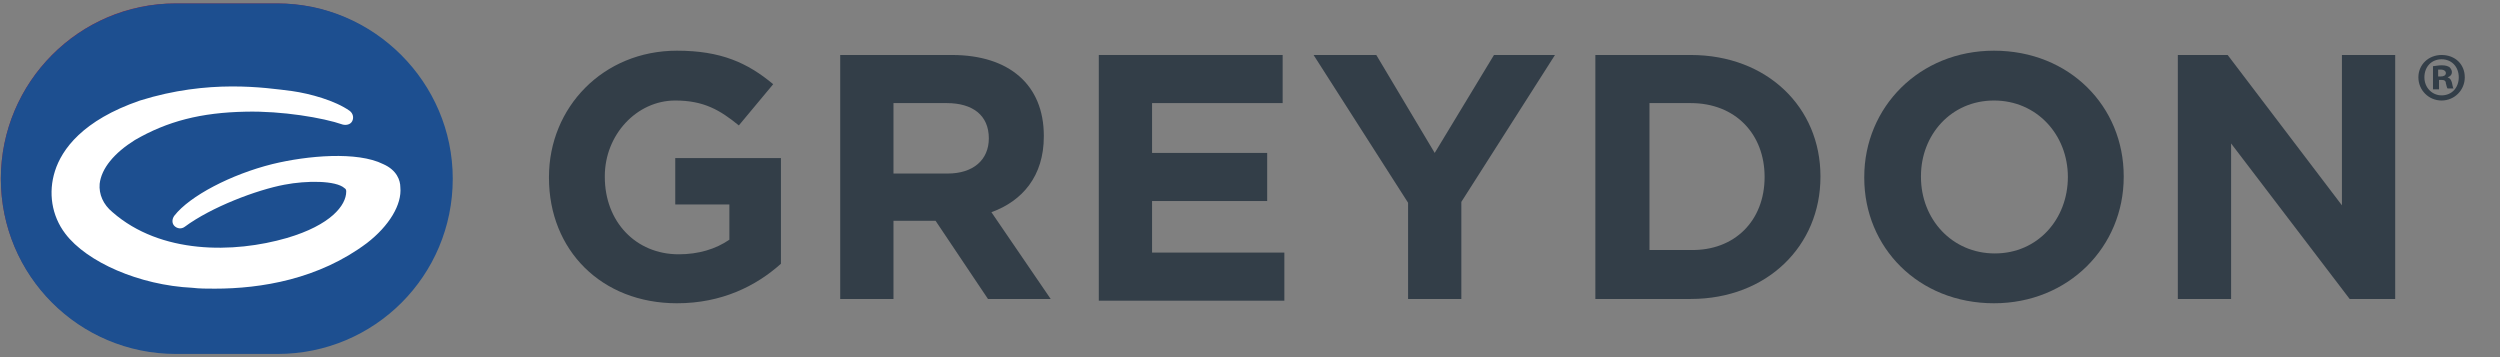 <?xml version="1.0" encoding="UTF-8"?>
<!-- Generator: Adobe Illustrator 21.0.0, SVG Export Plug-In . SVG Version: 6.00 Build 0)  -->
<svg xmlns="http://www.w3.org/2000/svg" xmlns:xlink="http://www.w3.org/1999/xlink" id="Layer_1" x="0px" y="0px" viewBox="0 0 291 41.6" style="enable-background:new 0 0 291 41.6;" xml:space="preserve">
<rect x="0" y="0" width="291" height="41.6" fill="#808080" stroke="none"/>
<style type="text/css">
	.st0{fill:#333E48;}
	.st1{fill:#A02140;}
	.st2{fill:#FFFFFF;}
	.st3{fill:#1D4F90;}
</style>
<g>
	<path class="st0" d="M286.9,9c0,1.5-1.2,2.7-2.7,2.7c-1.5,0-2.7-1.2-2.7-2.7c0-1.5,1.2-2.6,2.7-2.6C285.8,6.4,286.9,7.5,286.9,9z    M282.2,9c0,1.2,0.9,2.1,2,2.1c1.2,0,2-0.9,2-2.1c0-1.2-0.8-2.1-2-2.1S282.2,7.8,282.2,9z M283.8,10.4h-0.6V7.7   c0.2,0,0.6-0.1,1-0.1c0.5,0,0.7,0.1,0.9,0.2c0.1,0.1,0.3,0.3,0.3,0.6c0,0.3-0.2,0.5-0.5,0.6v0c0.3,0.1,0.4,0.3,0.5,0.6   c0.1,0.4,0.1,0.6,0.2,0.7h-0.7c-0.1-0.1-0.1-0.3-0.2-0.6c0-0.3-0.2-0.4-0.5-0.4h-0.3V10.4z M283.8,8.9h0.3c0.3,0,0.6-0.1,0.6-0.4   c0-0.2-0.2-0.4-0.6-0.4c-0.2,0-0.3,0-0.3,0V8.9z"></path>
</g>
<g>
	<path class="st1" d="M32.2,0.4H20.4C9.2,0.4,0.1,9.6,0.1,20.8v0c0,11.2,9.1,20.3,20.3,20.3h11.7c11.2,0,20.3-9.1,20.3-20.3v0   C52.5,9.6,43.4,0.4,32.2,0.4z"></path>
</g>
<circle class="st2" cx="29.2" cy="14.8" r="2.2"></circle>
<circle class="st2" cx="35.5" cy="14.8" r="2.2"></circle>
<circle class="st2" cx="29.2" cy="21.3" r="2.2"></circle>
<circle class="st2" cx="35.5" cy="21.3" r="2.2"></circle>
<circle class="st2" cx="41.8" cy="21.3" r="2.2"></circle>
<circle class="st2" cx="29.2" cy="27.8" r="2.2"></circle>
<circle class="st2" cx="35.5" cy="27.8" r="2.2"></circle>
<rect x="21.8" y="12.5" class="st2" width="2.4" height="17.5"></rect>
<rect x="13.7" y="12.5" class="st2" width="5.5" height="17.5"></rect>
<rect x="10.6" y="12.5" class="st2" width="1" height="17.5"></rect>
<g>
	<path class="st0" d="M78.8,35.3c-8.8,0-14.9-6.2-14.9-14.6v-0.1c0-8.1,6.3-14.7,14.9-14.7c5.1,0,8.2,1.4,11.2,3.9L86,14.6   c-2.2-1.8-4.1-2.9-7.4-2.9c-4.5,0-8.2,4-8.2,8.8v0.1c0,5.2,3.6,9,8.6,9c2.3,0,4.3-0.6,5.9-1.7v-4.1h-6.3v-5.4h12.3v12.3   C88,33.3,84,35.3,78.8,35.3z"></path>
	<path class="st0" d="M115,34.8l-6.1-9.1H104v9.1h-6.2V6.4h13c6.7,0,10.7,3.5,10.7,9.4v0.1c0,4.6-2.5,7.5-6.1,8.8l6.9,10.1H115z    M115.1,16.1c0-2.7-1.9-4.1-4.9-4.1H104v8.2h6.3C113.3,20.2,115.1,18.6,115.1,16.1L115.1,16.1z"></path>
	<path class="st0" d="M127.9,34.8V6.4h21.4V12h-15.2v5.8h13.4v5.6h-13.4v6h15.4v5.6H127.9z"></path>
	<path class="st0" d="M170.1,23.5v11.3h-6.2V23.6L152.9,6.4h7.3l6.8,11.4l6.9-11.4h7.1L170.1,23.5z"></path>
	<path class="st0" d="M196.8,34.8h-11.1V6.4h11.1c8.9,0,15.1,6.1,15.1,14.1v0.1C211.9,28.6,205.7,34.8,196.8,34.8z M205.4,20.6   c0-5-3.4-8.6-8.6-8.6H192v17.1h4.8C201.9,29.2,205.4,25.7,205.4,20.6L205.4,20.6z"></path>
	<path class="st0" d="M232.1,35.3c-8.8,0-15.1-6.5-15.1-14.6v-0.1c0-8.1,6.4-14.7,15.1-14.7c8.8,0,15.1,6.5,15.1,14.6v0.1   C247.2,28.7,240.8,35.3,232.1,35.3z M240.7,20.6c0-4.9-3.6-8.9-8.6-8.9c-5,0-8.5,4-8.5,8.8v0.1c0,4.9,3.6,8.9,8.6,8.9   C237.2,29.5,240.7,25.5,240.7,20.6L240.7,20.6z"></path>
	<path class="st0" d="M273.5,34.8l-13.8-18.1v18.1h-6.2V6.4h5.8l13.3,17.5V6.4h6.2v28.4H273.5z"></path>
</g>
<g>
	<g>
		<path class="st3" d="M32.3,0.4H20.5C9.2,0.4,0.1,9.6,0.1,20.8v0c0,11.3,9.1,20.4,20.4,20.4h11.8c11.3,0,20.4-9.1,20.4-20.4v0    C52.7,9.6,43.5,0.4,32.3,0.4z"></path>
	</g>
	<path class="st2" d="M44.6,19.1c-3-1.5-8.8-1-12.9,0c-4.8,1.2-9.6,3.7-11.4,6c-0.3,0.4-0.3,0.9,0,1.2c0.3,0.3,0.8,0.4,1.2,0.1   c3.1-2.3,8.4-4.3,11.6-4.9c2.6-0.5,6-0.5,7,0.4c0.2,0.1,0.2,0.3,0.2,0.4c0,1.6-1.8,3.9-6.9,5.4c-6.2,1.8-14.7,1.9-20.3-3   c-1.1-0.9-1.6-2.1-1.5-3.3c0.2-1.8,1.7-3.6,4.1-5.1c3.8-2.2,7.7-3.2,12.9-3.3c4.2-0.1,9,0.7,11.3,1.5c0.4,0.1,0.9,0,1.1-0.4   c0.2-0.4,0.1-0.9-0.3-1.2c-1.7-1.2-4.6-2-6.7-2.3c-3.2-0.4-9.7-1.4-17.7,1.1C9.6,14,7.2,17.4,6.4,19.9c-0.8,2.5-0.4,5.2,1.2,7.3   c2.5,3.3,8.6,6,14.8,6.3c0.8,0.1,1.7,0.1,2.6,0.1c5.4,0,12.1-1.1,17.7-5.3c2.6-2,4.1-4.5,3.9-6.5C46.6,21,46.2,19.8,44.6,19.1z"></path>
</g>
</svg>
